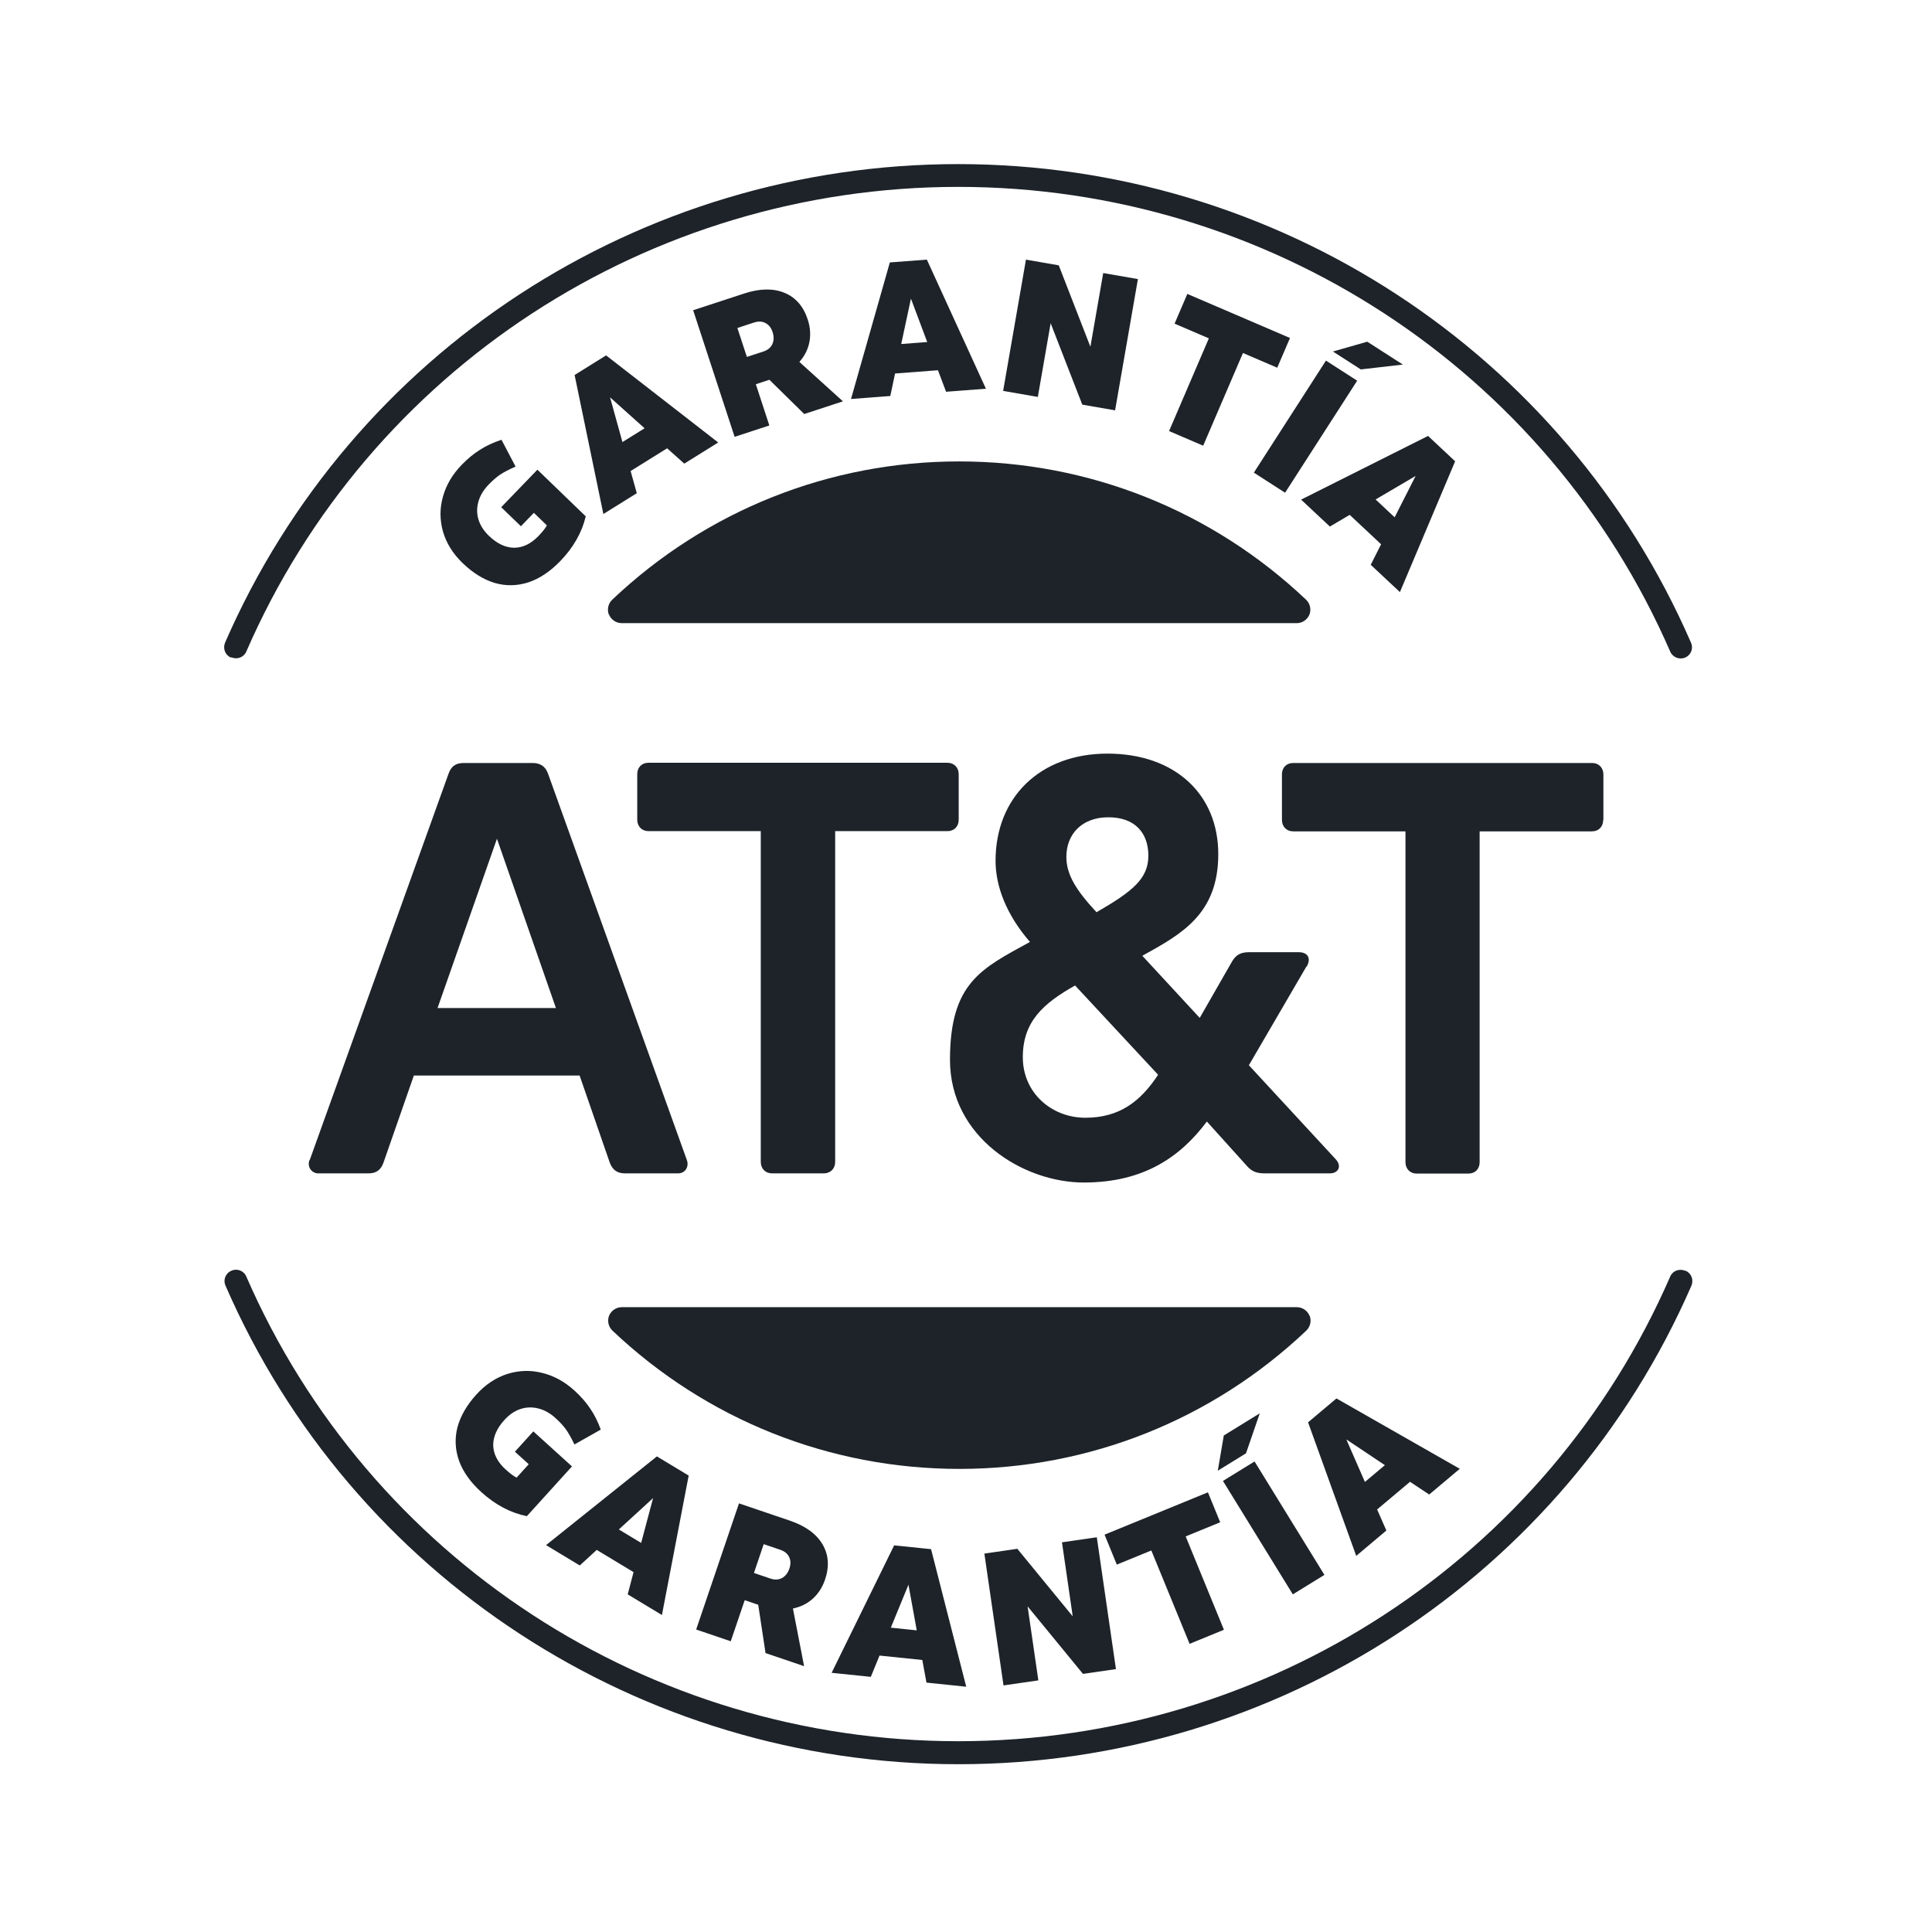 <?xml version="1.0" encoding="UTF-8" standalone="no"?>
<svg
   role="img"
   aria-label="AT&amp;T Guarantee seal"
   fill="none"
   viewBox="0 0 96 96"
   version="1.1"
   id="svg2"
   sodipodi:docname="pictogram_att-guarantee-gray800_96_2051830906_ES.svg"
   inkscape:version="1.3 (0e150ed6c4, 2023-07-21)"
   xmlns:inkscape="http://www.inkscape.org/namespaces/inkscape"
   xmlns:sodipodi="http://sodipodi.sourceforge.net/DTD/sodipodi-0.dtd"
   xmlns="http://www.w3.org/2000/svg"
   xmlns:svg="http://www.w3.org/2000/svg">
  <defs
     id="defs2">
    <clipPath
       id="a-0">
      <path
         d="M 0,0 H 658 V 718 H 0 Z"
         id="path1-7" />
    </clipPath>
    <clipPath
       id="a-0-2">
      <path
         d="M 0,0 H 658 V 718 H 0 Z"
         id="path1-7-3" />
    </clipPath>
    <clipPath
       id="a-9">
      <path
         d="M 0,0 H 658 V 718 H 0 Z"
         id="path1-1" />
    </clipPath>
    <clipPath
       id="a-9-6">
      <path
         d="M 0,0 H 658 V 718 H 0 Z"
         id="path1-1-1" />
    </clipPath>
    <clipPath
       id="a-2">
      <path
         d="M 0,0 H 658 V 718 H 0 Z"
         id="path1-8" />
    </clipPath>
    <clipPath
       id="a-2-0">
      <path
         d="M 0,0 H 658 V 718 H 0 Z"
         id="path1-8-1" />
    </clipPath>
  </defs>
  <sodipodi:namedview
     id="namedview2"
     pagecolor="#ffffff"
     bordercolor="#000000"
     borderopacity="0.25"
     inkscape:showpageshadow="2"
     inkscape:pageopacity="0.0"
     inkscape:pagecheckerboard="0"
     inkscape:deskcolor="#d1d1d1"
     inkscape:zoom="4.3125"
     inkscape:cx="65.623188"
     inkscape:cy="54.84058"
     inkscape:window-width="1366"
     inkscape:window-height="697"
     inkscape:window-x="-8"
     inkscape:window-y="-8"
     inkscape:window-maximized="1"
     inkscape:current-layer="svg2" />
  <clipPath
     id="a">
    <path
       d="M12 8h72.84v80H12z"
       id="path1" />
  </clipPath>
  <g
     clip-path="url(#a-2-0)"
     id="g2-6"
     transform="matrix(0.111,0,0,0.111,11.096,8.054)"
     style="fill:#1d2329;fill-opacity:1">
    <path
       fill="#009fdb"
       d="m 3.6,221.7 c 2.6,1.1 5.6,0 6.7,-2.6 55,-126.4 180.1,-208 318.7,-208 138.6,0 263.7,81.7 318.7,208 1.11,2.591 4.104,3.797 6.7,2.7 2.6,-1.1 3.8,-4.1 2.6,-6.7 C 600.4,85 471.6,0.9 328.9,0.9 186.2,0.9 57.5,85 0.8,215.1 c -1.1,2.6 0,5.6 2.6,6.7 z m 650.8,274.6 c -2.6,-1.1 -5.6,0 -6.7,2.6 -55,126.4 -180.1,208 -318.7,208 -138.6,0 -263.7,-81.7 -318.7,-208 -1.088,-2.614 -4.134,-3.795 -6.7,-2.6 -2.614,1.088 -3.795,4.134 -2.6,6.7 56.6,130.1 185.4,214.2 328.1,214.2 142.7,0 271.4,-84.1 328.1,-214.2 1.1,-2.6 0,-5.6 -2.6,-6.7 z M 245.6,452.7 h 23.2 c 3,0 5.1,-2.1 5.1,-5.1 V 299.5 h 50.3 c 3,0 5,-2.1 5,-5.1 V 274 c 0,-3 -2.1,-5.1 -5,-5.1 H 190.3 c -3,0 -5,2.1 -5,5.1 v 20.4 c 0,3 2.1,5.1 5,5.1 h 50.3 v 148.1 c 0,3 2.1,5.1 5,5.1 z m 239.2,-92.5 -25.7,44.1 38.8,42 c 3,3.2 1.2,6.4 -2.5,6.4 h -29.2 c -3.9,0 -6,-0.9 -8.5,-3.9 l -17.4,-19.3 c -11.7,15.6 -28,27.3 -55.1,27.3 -27.1,0 -59.9,-20.2 -59.9,-54.9 0,-34.7 14.2,-40.9 35.8,-52.8 -10.6,-12.2 -15.4,-25 -15.4,-36.3 0,-28.5 20,-48 50.1,-48 30.1,0 49.6,18.1 49.6,45 0,26.9 -16.5,35.8 -34,45.5 l 25.7,27.8 14.5,-25.3 c 1.8,-3 3.9,-4.1 7.6,-4.1 h 22.3 c 3.7,0 5.7,2.5 3.5,6.4 z M 377.4,311 c 0,7.8 4.1,14.7 13.5,24.8 16.3,-9.4 23.2,-15.1 23.2,-25.3 0,-10.2 -6,-17.2 -17.9,-17.2 -11.9,0 -18.8,7.6 -18.8,17.7 z m 41.1,97.6 -37.2,-40 c -14.2,8 -23.4,16.1 -23.4,32.1 0,16 12.9,27.1 28,27.1 15.1,0 24.6,-7.1 32.6,-19.3 z M 617.8,294.5 v -20.4 c 0,-3 -2.1,-5.1 -5,-5.1 H 478.9 c -3,0 -5,2.1 -5,5.1 v 20.4 c 0,3 2.1,5.1 5,5.1 h 50.3 v 148.1 c 0,3 2.1,5.1 5,5.1 h 23.2 c 3,0 5,-2.1 5,-5.1 V 299.6 h 50.3 c 3,0 5,-2.1 5,-5.1 z M 38.7,446.7 100.9,273.6 c 1.2,-3.2 3.2,-4.6 6.7,-4.6 h 30.8 c 3.4,0 5.7,1.4 6.9,4.6 l 62.2,173.1 c 1.1,3 -0.7,6 -3.9,6 h -23.9 c -3.4,0 -5.5,-1.6 -6.7,-4.8 l -13.5,-39 H 85.3 l -13.6,39 c -1.1,3.2 -3.2,4.8 -6.7,4.8 H 42.5 c -3,0 -5.1,-3 -3.9,-6 z m 57.2,-68 h 53 l -26.4,-75.8 z m 76.8,-176.1 c 0.9,2.3 3.2,3.8 5.7,3.8 h 302.1 c 2.5,0 4.7,-1.5 5.7,-3.8 0.9,-2.3 0.3,-5 -1.5,-6.7 C 442.6,156 387.5,134 329.4,134 c -58.1,0 -113.2,22 -155.3,61.9 -1.804,1.727 -2.395,4.368 -1.5,6.7 z m 313.5,313.8 c -0.9,-2.3 -3.2,-3.8 -5.7,-3.8 H 178.4 c -2.5,0 -4.7,1.5 -5.7,3.8 -0.9,2.3 -0.3,5 1.5,6.7 42.1,39.9 97.2,61.9 155.3,61.9 58.1,0 113.2,-22 155.3,-61.9 1.804,-1.727 2.395,-4.368 1.5,-6.7 z"
       id="path2-5"
       sodipodi:nodetypes="ccscccscccccscccscccssscsssssssscsscccssccsscssscccssccscsssccsscccsssssscsssscsccccssccssccccsscccccccssccsccccssccsccc"
       style="fill:#1d2329;fill-opacity:1" />
  </g>
  <path
     id="path3-5"
     style="opacity:0;fill:#1d2329;fill-opacity:1;stroke:#000000;stroke-width:0.12"
     d="M 48.408,76.024 A 28.27,28.27 0 0 1 19.521,48.384 28.27,28.27 0 0 1 47.16,19.497 28.27,28.27 0 0 1 76.048,47.136 28.27,28.27 0 0 1 48.408,76.024 Z" />
  <path
     style="opacity:0;fill:#1d2329;fill-opacity:1;stroke:#000000;stroke-width:0.111;stroke-opacity:1"
     d="m 14.273,61.895 c 0,0 10.8,21.6 33.829,21.759 23.029,0.159 35.259,-25.57 35.259,-25.57"
     id="path5-3" />
  <path
     style="font-weight:900;font-size:85.333px;line-height:1.3;font-family:'ATT Aleck Sans';-inkscape-font-specification:'ATT Aleck Sans Heavy';text-align:center;letter-spacing:1px;text-anchor:middle;fill:#1d2329;fill-opacity:1;stroke-width:0.087"
     d="m 27.84,27.879 q -0.755,0.782 -1.586,1.058 -0.838,0.269 -1.671,0.03 -0.834,-0.253 -1.596,-0.988 -0.728,-0.703 -0.978,-1.574 -0.243,-0.879 0.003,-1.732 0.239,-0.86 0.922,-1.568 0.447,-0.463 0.91,-0.752 0.456,-0.296 1.075,-0.501 l 0.699,1.332 q -0.504,0.223 -0.769,0.402 -0.258,0.172 -0.573,0.498 -0.381,0.395 -0.507,0.852 -0.126,0.457 0.009,0.889 0.135,0.432 0.516,0.8 0.606,0.585 1.254,0.593 0.649,-0.005 1.207,-0.583 0.309,-0.32 0.419,-0.529 l -0.646,-0.624 -0.644,0.667 -0.98,-0.946 1.799,-1.864 2.402,2.318 q -0.286,1.209 -1.265,2.223 z m 0.712,-9.245 1.565,-0.975 5.571,4.328 -1.686,1.05 -0.853,-0.761 -1.814,1.13 0.307,1.101 -1.661,1.035 z m 2.377,3.332 1.1,-0.685 -1.716,-1.538 z m 7.302,-3.095 -0.674,0.221 0.671,2.049 -1.725,0.565 -2.061,-6.291 2.534,-0.83 q 1.159,-0.38 1.998,-0.038 0.839,0.342 1.162,1.331 0.188,0.575 0.081,1.128 -0.11,0.544 -0.496,0.978 l 2.164,1.958 -1.923,0.63 z m -1.119,-1.136 0.818,-0.268 q 0.324,-0.106 0.447,-0.366 0.121,-0.269 0.012,-0.601 -0.106,-0.324 -0.357,-0.45 -0.242,-0.13 -0.574,-0.021 l -0.818,0.268 z m 7.104,-4.695 1.839,-0.14 2.935,6.415 -1.98,0.151 -0.404,-1.069 -2.131,0.162 -0.237,1.118 -1.952,0.149 z m 0.565,4.054 1.292,-0.098 -0.809,-2.158 z m 5.064,2.329 1.134,-6.522 1.63,0.283 1.572,4.045 0.637,-3.662 1.724,0.3 -1.134,6.522 -1.63,-0.283 -1.572,-4.045 -0.637,3.662 z m 10.222,-2.611 -1.703,-0.731 0.634,-1.477 5.101,2.19 -0.634,1.477 -1.703,-0.731 -1.977,4.606 -1.695,-0.727 z m 5.819,1.106 1.551,0.998 -3.582,5.567 -1.551,-0.998 z m 0.347,-0.452 1.708,-0.487 1.766,1.136 -2.089,0.241 z m 4.726,4.195 1.346,1.26 -2.744,6.5 -1.45,-1.357 0.515,-1.02 -1.56,-1.461 -0.985,0.581 -1.429,-1.338 z m -2.606,3.157 0.946,0.886 1.043,-2.055 z"
     id="text3-2"
     aria-label="GARANTÍA" />
  <path
     style="font-weight:900;font-size:85.333px;line-height:1.3;font-family:'ATT Aleck Sans';-inkscape-font-specification:'ATT Aleck Sans Heavy';text-align:center;letter-spacing:10px;text-anchor:middle;fill:#1d2329;fill-opacity:1;stroke:none;stroke-width:0.111"
     d="m 23.919,74.144 q -0.806,-0.73 -1.107,-1.552 -0.295,-0.829 -0.082,-1.67 0.227,-0.841 0.938,-1.626 0.68,-0.75 1.543,-1.026 0.87,-0.27 1.731,-0.051 0.867,0.212 1.596,0.872 0.476,0.432 0.78,0.886 0.31,0.447 0.534,1.058 l -1.309,0.74 Q 28.304,71.278 28.117,71.019 27.937,70.767 27.601,70.462 27.195,70.093 26.734,69.982 q -0.461,-0.111 -0.889,0.037 -0.428,0.148 -0.784,0.541 -0.565,0.624 -0.554,1.272 0.025,0.648 0.621,1.188 0.329,0.299 0.542,0.402 l 0.603,-0.666 -0.687,-0.622 0.915,-1.009 1.92,1.74 -2.242,2.473 q -1.217,-0.248 -2.261,-1.195 z m 8.722,-1.776 1.579,0.952 -1.329,6.929 -1.701,-1.026 0.291,-1.105 -1.83,-1.104 -0.842,0.773 -1.676,-1.011 z m -1.891,3.63 1.109,0.669 0.592,-2.227 z m 6.926,3.742 -0.672,-0.228 -0.693,2.042 -1.719,-0.584 2.128,-6.268 2.525,0.857 q 1.155,0.392 1.62,1.169 0.465,0.777 0.131,1.762 -0.195,0.573 -0.612,0.951 -0.415,0.369 -0.984,0.485 l 0.555,2.865 -1.916,-0.651 z m -0.213,-1.58 0.815,0.277 q 0.322,0.109 0.577,-0.024 0.258,-0.142 0.37,-0.473 0.109,-0.322 -0.015,-0.574 -0.115,-0.249 -0.447,-0.361 l -0.815,-0.277 z m 6.967,-1.372 1.834,0.189 1.747,6.835 -1.975,-0.204 -0.207,-1.124 -2.126,-0.22 -0.433,1.058 -1.947,-0.201 z m -0.166,4.09 1.289,0.133 -0.412,-2.267 z m 5.6,2.87 -0.951,-6.551 1.638,-0.238 2.752,3.356 -0.534,-3.678 1.731,-0.251 0.951,6.551 -1.638,0.238 -2.752,-3.356 0.534,3.678 z m 7.345,-6.706 -1.715,0.703 -0.609,-1.488 5.137,-2.104 0.609,1.488 -1.715,0.703 1.9,4.638 -1.706,0.699 z m 3.559,-3.455 1.57,-0.967 3.472,5.636 -1.57,0.967 z m -0.257,-0.508 0.299,-1.75 1.787,-1.101 -0.685,1.988 z m 4.486,-2.404 1.411,-1.187 6.128,3.496 -1.52,1.278 -0.952,-0.633 -1.636,1.376 0.46,1.046 -1.498,1.26 z m 2.825,2.962 0.992,-0.834 -1.916,-1.28 z"
     id="text6-7"
     aria-label="GARANTÍA  " />
</svg>
